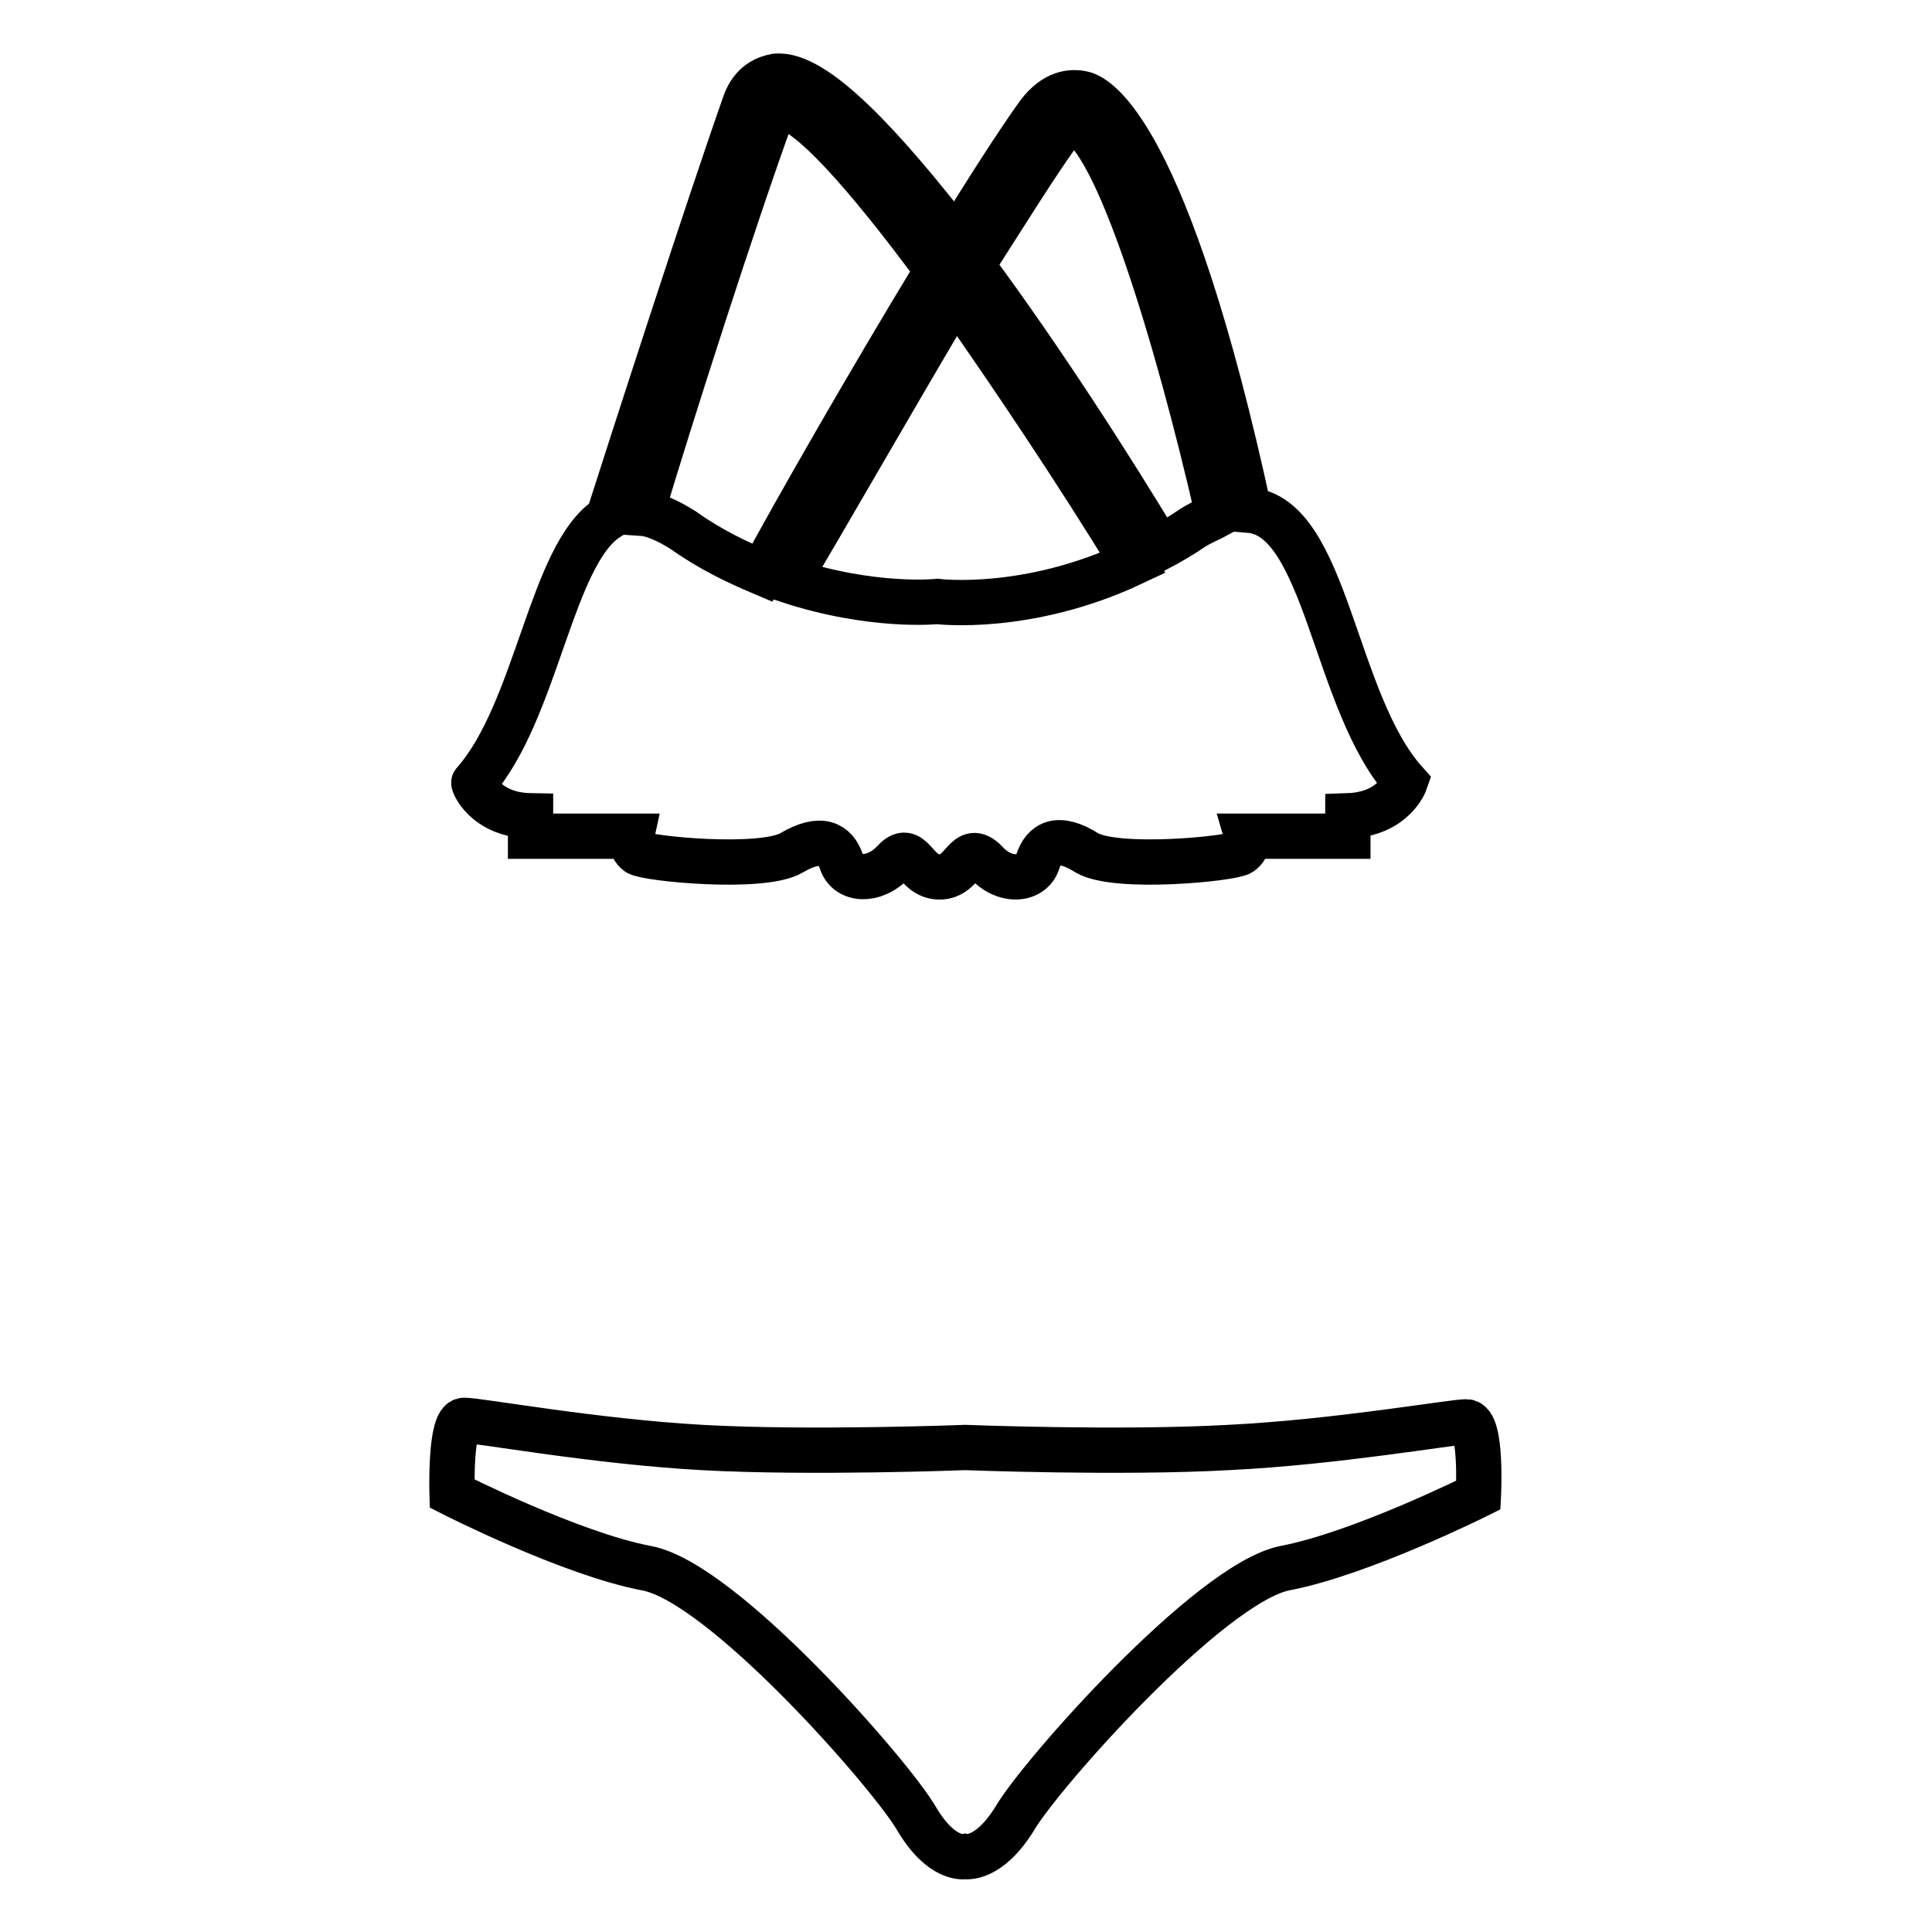 <?xml version="1.0" encoding="utf-8"?>
<!-- Svg Vector Icons : http://www.onlinewebfonts.com/icon -->
<!DOCTYPE svg PUBLIC "-//W3C//DTD SVG 1.1//EN" "http://www.w3.org/Graphics/SVG/1.1/DTD/svg11.dtd">
<svg version="1.1" xmlns="http://www.w3.org/2000/svg" xmlns:xlink="http://www.w3.org/1999/xlink" x="0px" y="0px" viewBox="0 0 256 256" enable-background="new 0 0 256 256" xml:space="preserve">
<g> <path stroke-width="6" fill-opacity="0" stroke="#000000"  d="M85.7,207.8c10.1,1.9,32.3,27.3,35.7,33.1c3.4,5.8,6.5,5.1,6.5,5.1s3.1,0.6,6.6-5.1 c3.4-5.8,25.7-31,35.7-33.1c10.1-1.9,25.7-9.7,25.7-9.7s0.5-9.7-1.6-9.7c-1.9,0-17.2,2.7-31.5,3.4c-14.3,0.8-34.9,0-34.9,0 s-20.6,0.8-34.9,0c-14.3-0.8-29.5-3.6-31.5-3.6c-1.9,0-1.6,9.7-1.6,9.7S75.6,205.9,85.7,207.8L85.7,207.8z M70.3,108.1v2.7h13.4 c0,0-0.3,1.4,0.8,2.2c1.2,0.8,16.5,2.3,20.4,0c3.9-2.3,5.8-1.2,6.6,1.2s4.2,2.8,6.9,0c2.5-2.8,2.7,2,6.1,2c3.3,0,3.4-4.7,6.1-2 c2.5,2.8,6.1,2.5,6.9,0s2.7-3.6,6.5-1.2c3.9,2.3,19.2,0.8,20.4,0c1.2-0.8,0.8-2.2,0.8-2.2h13.4v-2.7c6.1-0.2,7.6-4.5,7.6-4.5 c-9.5-10.6-10.4-35.2-20.7-36c-10.9-50.2-20.3-54.9-22.1-55.2c-1.4-0.3-3.6-0.2-5.8,2.7c-2.8,3.9-6.7,10-10.9,16.8 c-9.7-12.5-18.7-22.3-23.9-21.8c-1.1,0.2-3.1,0.8-4.1,3.6c-5.1,14.5-15,45.2-18.1,54.9c-7.6,4.8-9.4,25.6-17.8,35.1 C62.6,103.6,64.2,108,70.3,108.1L70.3,108.1z M140.5,17.3c0.6-0.9,1.2-1.4,1.7-1.2c5.6,1.2,13.9,28.9,19.2,52.1 c-0.9,0.5-2,0.9-3.3,1.7c-1.6,1.1-3,1.9-4.5,2.7c-6.2-10.3-15.6-25-24.8-37.4C133.4,28,137.5,21.4,140.5,17.3z M126.6,39 c7.6,10.8,16.1,23.5,23.5,35.6c-14,6.6-25.9,5.1-25.9,5.1s-8.6,0.9-19.8-2.8C109,69.3,118.2,53.1,126.6,39z M102.3,15 c0.3-0.9,0.6-0.9,0.8-0.9h0.2c3.6,0,11.5,9,20.9,21.7c-9,14.8-18.9,32.1-23.2,40.1c-3.3-1.4-6.9-3.1-10.4-5.6 c-2.2-1.4-4.1-2.2-5.6-2.3C88.5,56.2,97.4,28.4,102.3,15z"/></g>
</svg>